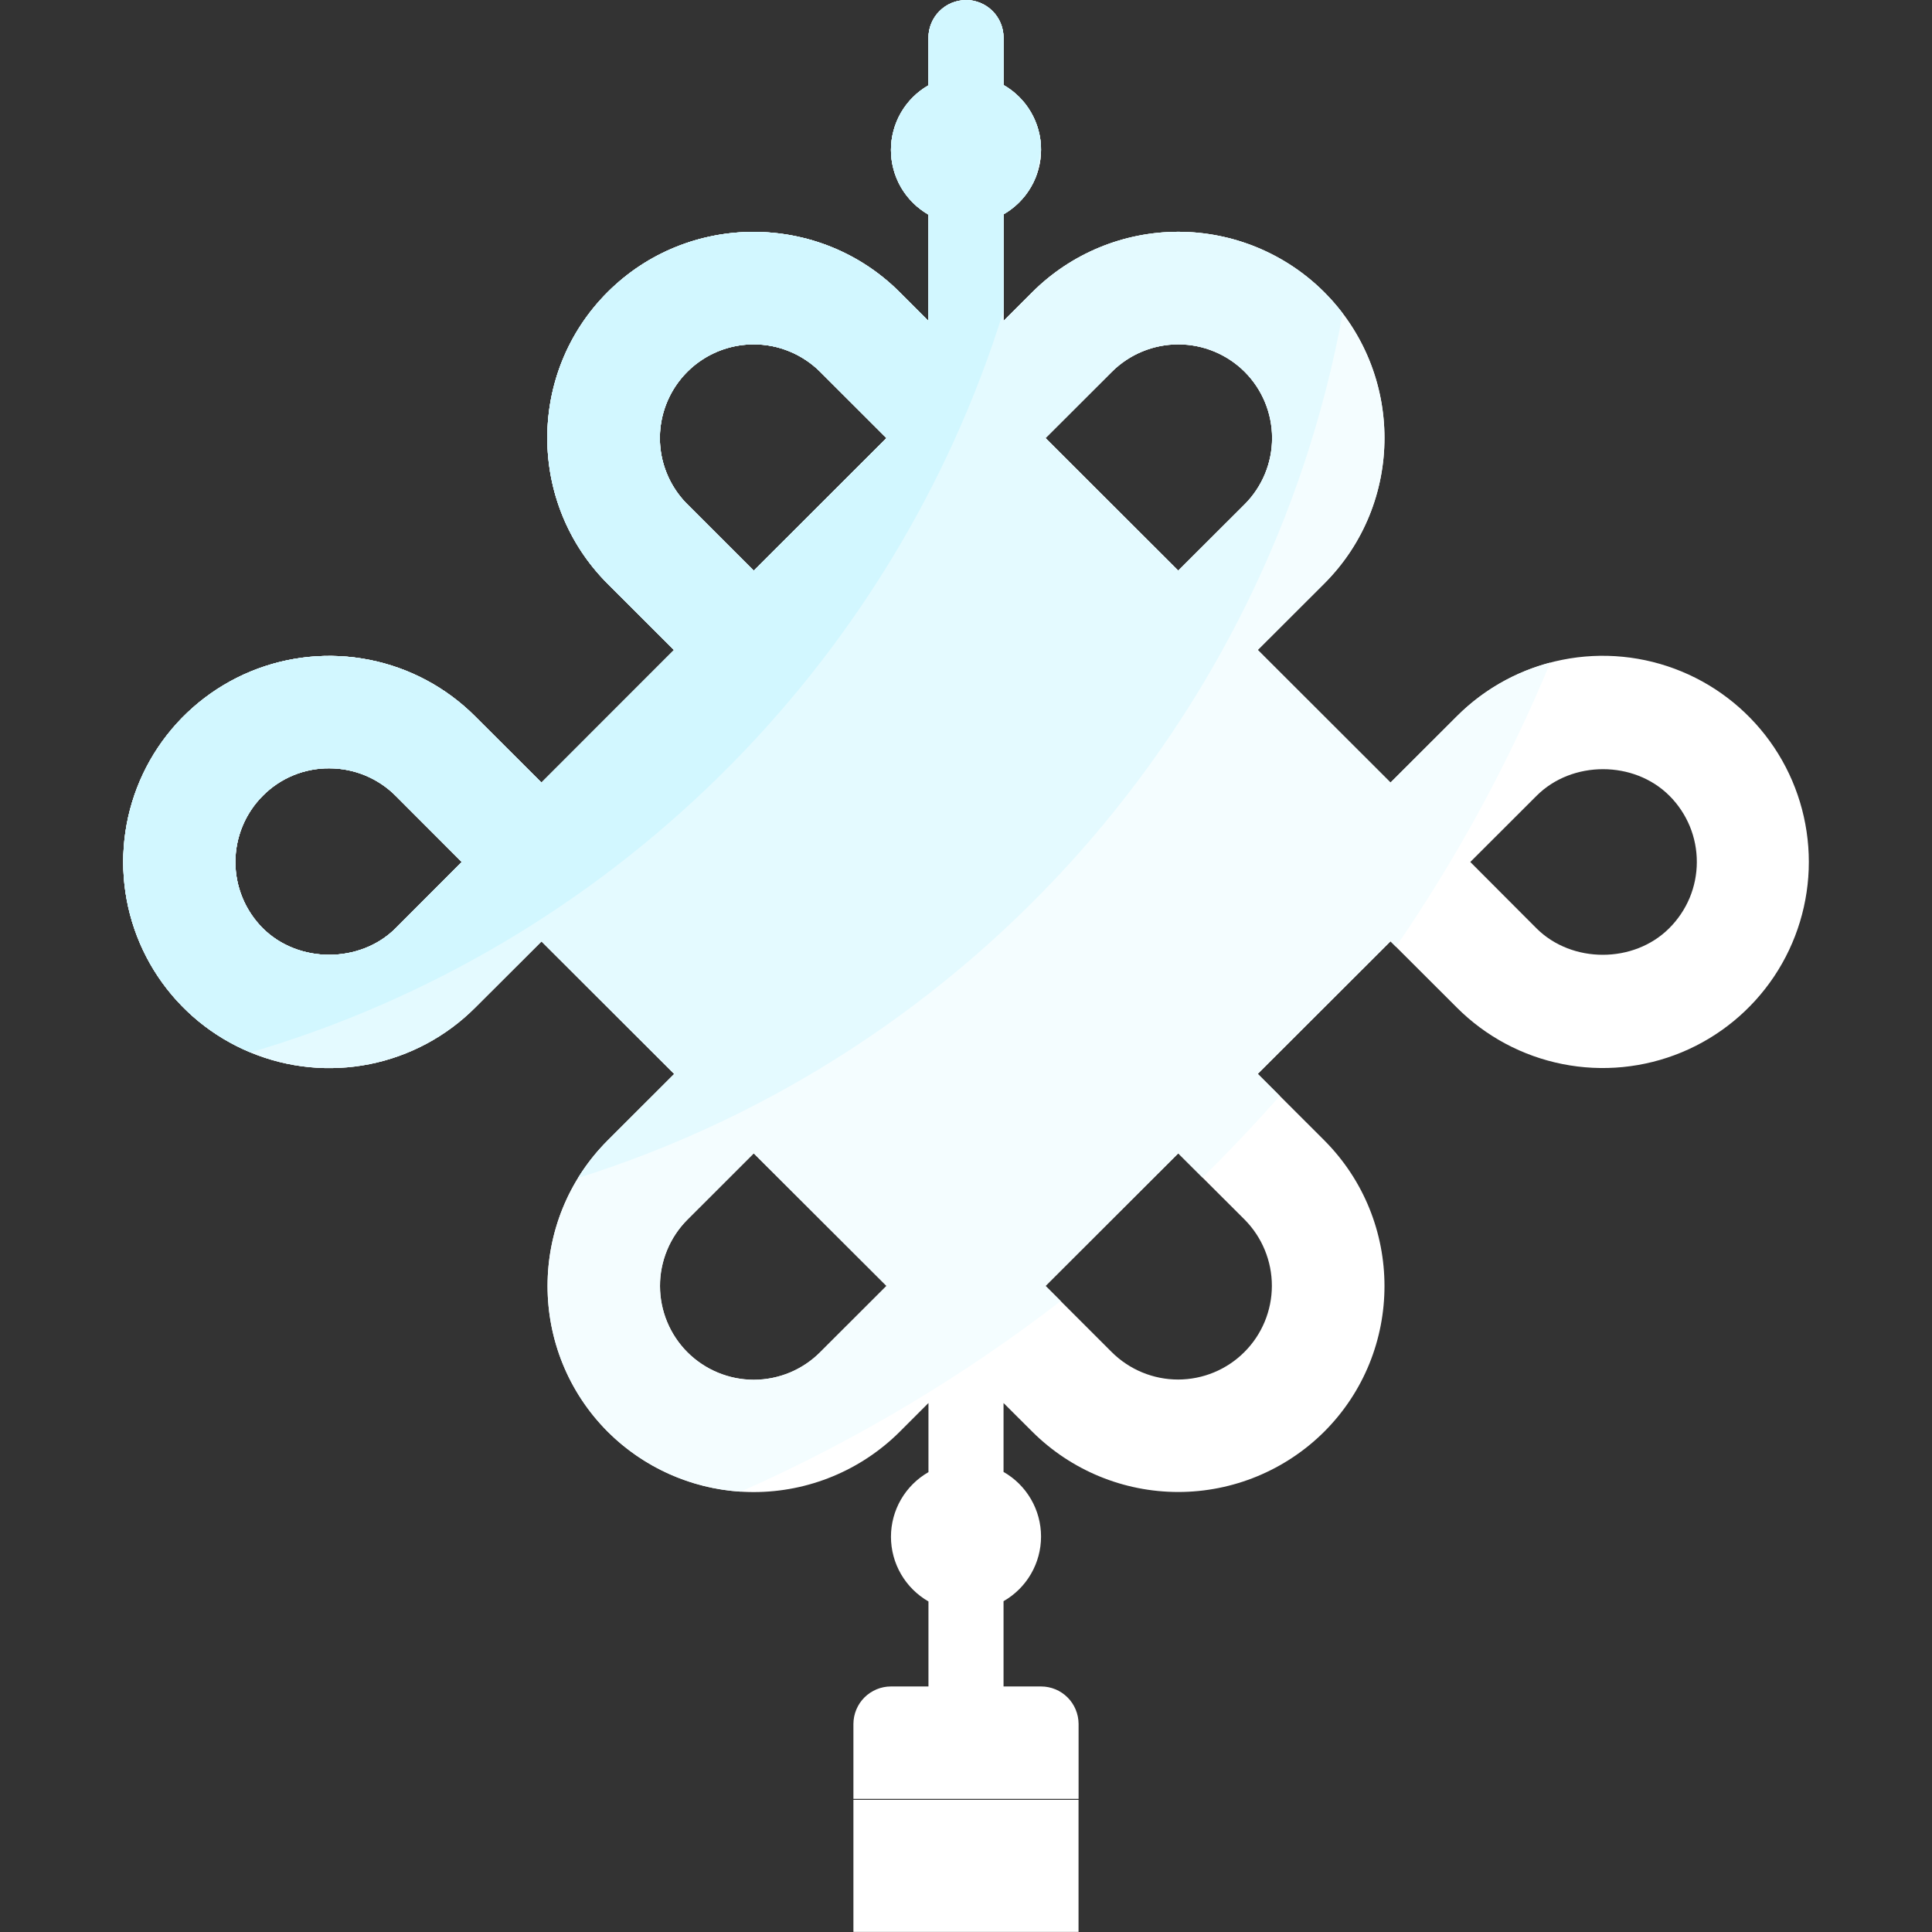 <svg width="44" height="44" viewBox="0 0 44 44" fill="none" xmlns="http://www.w3.org/2000/svg">
<rect x="0" y="0" width="44" height="44" fill="#333333" stroke="none"/>
<path d="M17.166 7.843C16.744 7.842 16.33 7.967 15.979 8.201C15.627 8.435 15.353 8.769 15.191 9.159C15.029 9.549 14.987 9.979 15.069 10.393C15.152 10.807 15.356 11.188 15.655 11.486L17.166 12.996L20.189 9.977L18.678 8.467C18.479 8.269 18.243 8.112 17.984 8.005C17.725 7.897 17.447 7.842 17.166 7.843ZM28.346 8.467C27.944 8.067 27.401 7.843 26.834 7.843C26.267 7.843 25.724 8.067 25.322 8.467L23.811 9.976L26.834 12.995L28.346 11.486C28.746 11.085 28.971 10.543 28.971 9.976C28.971 9.41 28.746 8.867 28.346 8.467ZM38.019 18.122C37.213 17.316 35.803 17.316 34.996 18.122L33.485 19.631L34.991 21.141C35.797 21.946 37.208 21.946 38.014 21.141C38.213 20.943 38.371 20.709 38.48 20.45C38.588 20.191 38.644 19.913 38.644 19.633C38.645 19.352 38.59 19.074 38.483 18.815C38.375 18.556 38.218 18.32 38.019 18.122ZM7.498 17.498C7.217 17.496 6.939 17.55 6.679 17.657C6.42 17.764 6.184 17.922 5.986 18.122C5.586 18.522 5.361 19.065 5.361 19.631C5.361 20.198 5.586 20.741 5.986 21.141C6.793 21.946 8.203 21.946 9.009 21.141L10.516 19.631L9.009 18.122C8.608 17.722 8.064 17.497 7.498 17.498ZM26.834 26.267L23.811 29.286L25.322 30.796C25.723 31.194 26.266 31.418 26.831 31.418C27.397 31.417 27.939 31.193 28.339 30.793C28.739 30.394 28.965 29.852 28.966 29.286C28.967 28.721 28.744 28.178 28.346 27.776L26.834 26.267ZM17.166 26.267L15.655 27.777C15.457 27.975 15.3 28.211 15.193 28.47C15.086 28.729 15.03 29.007 15.031 29.288C15.031 29.854 15.257 30.398 15.657 30.798C16.058 31.198 16.602 31.423 17.168 31.423C17.735 31.422 18.278 31.197 18.678 30.796L20.19 29.286L17.166 26.267ZM22 0C22.227 0.001 22.444 0.091 22.604 0.251C22.764 0.411 22.854 0.628 22.855 0.855V1.936C23.114 2.084 23.33 2.298 23.48 2.557C23.63 2.816 23.709 3.109 23.709 3.408C23.709 3.707 23.63 4.001 23.48 4.259C23.33 4.518 23.114 4.732 22.855 4.881V7.308L23.512 6.652C24.394 5.773 25.589 5.279 26.834 5.279C28.079 5.279 29.274 5.773 30.156 6.652C31.989 8.487 31.989 11.463 30.156 13.293L28.645 14.802L31.668 17.822L33.18 16.312C33.836 15.655 34.673 15.207 35.583 15.026C36.494 14.844 37.438 14.937 38.296 15.292C39.154 15.647 39.888 16.249 40.404 17.021C40.92 17.793 41.195 18.701 41.195 19.63C41.195 20.558 40.92 21.466 40.404 22.238C39.888 23.01 39.154 23.612 38.296 23.967C37.438 24.322 36.494 24.415 35.583 24.233C34.673 24.052 33.836 23.605 33.18 22.948L31.668 21.438L28.645 24.457L30.156 25.967C31.989 27.802 31.989 30.778 30.156 32.608C29.273 33.486 28.079 33.979 26.834 33.979C25.589 33.979 24.395 33.486 23.512 32.608L22.855 31.953V33.522C23.114 33.67 23.33 33.884 23.48 34.143C23.63 34.401 23.709 34.695 23.709 34.994C23.709 35.293 23.63 35.587 23.48 35.845C23.33 36.104 23.114 36.318 22.855 36.466V38.408H23.709C23.936 38.408 24.153 38.498 24.313 38.658C24.473 38.818 24.563 39.035 24.564 39.261V40.968H19.436V39.261C19.437 39.035 19.527 38.818 19.687 38.658C19.848 38.498 20.064 38.408 20.291 38.408H21.145V36.472C20.886 36.323 20.67 36.109 20.52 35.85C20.37 35.592 20.291 35.298 20.291 34.999C20.291 34.7 20.37 34.407 20.52 34.148C20.67 33.89 20.886 33.675 21.145 33.527V31.953L20.488 32.61C19.605 33.488 18.411 33.981 17.166 33.981C15.921 33.981 14.726 33.488 13.844 32.61C12.012 30.775 12.012 27.798 13.844 25.969L15.355 24.459L12.332 21.44L10.82 22.949C10.164 23.606 9.327 24.053 8.417 24.235C7.506 24.416 6.562 24.324 5.704 23.968C4.846 23.613 4.113 23.012 3.597 22.24C3.081 21.468 2.806 20.56 2.806 19.631C2.806 18.703 3.081 17.795 3.597 17.023C4.113 16.251 4.846 15.65 5.704 15.294C6.562 14.939 7.506 14.847 8.417 15.028C9.327 15.209 10.164 15.657 10.82 16.314L12.332 17.823L15.35 14.804L13.838 13.294C12.006 11.46 12.006 8.483 13.838 6.653C15.67 4.823 18.656 4.824 20.488 6.653L21.145 7.309V4.888C20.886 4.739 20.67 4.525 20.52 4.267C20.37 4.008 20.291 3.714 20.291 3.415C20.291 3.117 20.37 2.823 20.52 2.564C20.67 2.306 20.886 2.091 21.145 1.943V0.855C21.146 0.629 21.236 0.412 21.397 0.252C21.557 0.092 21.774 0.002 22 0.002V0ZM24.563 40.99V43.998H19.436V40.99H24.563Z" fill="white"/>
<path fill-rule="evenodd" clip-rule="evenodd" d="M16.87 33.971C15.733 33.9 14.656 33.418 13.844 32.61C12.012 30.775 12.012 27.798 13.844 25.969L15.355 24.459L12.332 21.44L10.82 22.949C10.164 23.606 9.327 24.053 8.417 24.235C7.506 24.416 6.562 24.324 5.704 23.968C4.846 23.613 4.113 23.012 3.597 22.24C3.081 21.468 2.806 20.56 2.806 19.631C2.806 18.703 3.081 17.795 3.597 17.023C4.113 16.251 4.846 15.65 5.704 15.294C6.562 14.939 7.506 14.847 8.417 15.028C9.327 15.209 10.164 15.657 10.82 16.314L12.332 17.823L15.35 14.804L13.838 13.294C12.006 11.46 12.006 8.483 13.838 6.653C15.67 4.823 18.656 4.824 20.488 6.653L21.145 7.309V4.888C20.886 4.739 20.67 4.525 20.52 4.267C20.37 4.008 20.291 3.714 20.291 3.415C20.291 3.117 20.37 2.823 20.52 2.564C20.67 2.306 20.886 2.091 21.145 1.943V0.855C21.146 0.629 21.236 0.412 21.397 0.252C21.557 0.092 21.774 0.002 22 0.002V0C22.227 0.001 22.444 0.091 22.604 0.251C22.764 0.411 22.854 0.628 22.855 0.855V1.936C23.114 2.084 23.33 2.298 23.48 2.557C23.63 2.816 23.709 3.109 23.709 3.408C23.709 3.707 23.63 4.001 23.48 4.259C23.33 4.518 23.114 4.732 22.855 4.881V7.308L23.512 6.652C24.394 5.773 25.589 5.279 26.834 5.279C28.079 5.279 29.274 5.773 30.156 6.652C31.989 8.487 31.989 11.463 30.156 13.293L28.645 14.802L31.668 17.822L33.18 16.312C33.769 15.722 34.503 15.301 35.306 15.09C34.357 17.378 33.176 19.545 31.792 21.562L31.668 21.438L28.645 24.457L29.146 24.958C28.582 25.599 27.994 26.219 27.386 26.817L26.834 26.267L23.811 29.286L24.157 29.631C21.923 31.353 19.479 32.815 16.87 33.971ZM15.979 8.201C16.33 7.967 16.744 7.842 17.166 7.843C17.447 7.842 17.725 7.897 17.984 8.005C18.243 8.112 18.479 8.269 18.678 8.467L20.189 9.977L17.166 12.996L15.655 11.486C15.356 11.188 15.152 10.807 15.069 10.393C14.987 9.979 15.029 9.549 15.191 9.159C15.353 8.769 15.627 8.435 15.979 8.201ZM26.834 7.843C27.401 7.843 27.944 8.067 28.346 8.467C28.746 8.867 28.971 9.41 28.971 9.976C28.971 10.543 28.746 11.085 28.346 11.486L26.834 12.995L23.811 9.976L25.322 8.467C25.724 8.067 26.267 7.843 26.834 7.843ZM6.679 17.657C6.939 17.55 7.217 17.496 7.498 17.498C8.064 17.497 8.608 17.722 9.009 18.122L10.516 19.631L9.009 21.141C8.203 21.946 6.793 21.946 5.986 21.141C5.586 20.741 5.361 20.198 5.361 19.631C5.361 19.065 5.586 18.522 5.986 18.122C6.184 17.922 6.42 17.764 6.679 17.657ZM15.655 27.777L17.166 26.267L20.19 29.286L18.678 30.796C18.278 31.197 17.735 31.422 17.168 31.423C16.602 31.423 16.058 31.198 15.657 30.798C15.257 30.398 15.031 29.854 15.031 29.288C15.03 29.007 15.086 28.729 15.193 28.47C15.3 28.211 15.457 27.975 15.655 27.777Z" fill="#F4FDFF"/>
<path fill-rule="evenodd" clip-rule="evenodd" d="M13.163 26.828C13.351 26.523 13.578 26.233 13.844 25.969L15.355 24.459L12.332 21.44L10.82 22.949C10.164 23.606 9.327 24.053 8.417 24.235C7.506 24.416 6.562 24.324 5.704 23.968C4.846 23.613 4.113 23.012 3.597 22.24C3.081 21.468 2.806 20.56 2.806 19.631C2.806 18.703 3.081 17.795 3.597 17.023C4.113 16.251 4.846 15.65 5.704 15.294C6.562 14.939 7.506 14.847 8.417 15.028C9.327 15.209 10.164 15.657 10.82 16.314L12.332 17.823L15.35 14.804L13.838 13.294C12.006 11.46 12.006 8.483 13.838 6.653C15.67 4.823 18.656 4.824 20.488 6.653L21.145 7.309V4.888C20.886 4.739 20.67 4.525 20.52 4.267C20.37 4.008 20.291 3.714 20.291 3.415C20.291 3.117 20.37 2.823 20.52 2.564C20.67 2.306 20.886 2.091 21.145 1.943V0.855C21.146 0.629 21.236 0.412 21.397 0.252C21.557 0.092 21.774 0.002 22 0.002V0C22.227 0.001 22.444 0.091 22.604 0.251C22.764 0.411 22.854 0.628 22.855 0.855V1.936C23.114 2.084 23.33 2.298 23.48 2.557C23.63 2.816 23.709 3.109 23.709 3.408C23.709 3.707 23.63 4.001 23.48 4.259C23.33 4.518 23.114 4.732 22.855 4.881V7.308L23.512 6.652C24.394 5.773 25.589 5.279 26.834 5.279C28.079 5.279 29.274 5.773 30.156 6.652C30.31 6.806 30.451 6.968 30.579 7.137C28.865 16.471 22.067 24.026 13.163 26.828ZM15.979 8.201C16.33 7.967 16.744 7.842 17.166 7.843C17.447 7.842 17.725 7.897 17.984 8.005C18.243 8.112 18.479 8.269 18.678 8.467L20.189 9.977L17.166 12.996L15.655 11.486C15.356 11.188 15.152 10.807 15.069 10.393C14.987 9.979 15.029 9.549 15.191 9.159C15.353 8.769 15.627 8.435 15.979 8.201ZM26.834 7.843C27.401 7.843 27.944 8.067 28.346 8.467C28.746 8.867 28.971 9.41 28.971 9.976C28.971 10.543 28.746 11.085 28.346 11.486L26.834 12.995L23.811 9.976L25.322 8.467C25.724 8.067 26.267 7.843 26.834 7.843ZM6.679 17.657C6.939 17.55 7.217 17.496 7.498 17.498C8.064 17.497 8.608 17.722 9.009 18.122L10.516 19.631L9.009 21.141C8.203 21.946 6.793 21.946 5.986 21.141C5.586 20.741 5.361 20.198 5.361 19.631C5.361 19.065 5.586 18.522 5.986 18.122C6.184 17.922 6.42 17.764 6.679 17.657Z" fill="#E4FAFF"/>
<path fill-rule="evenodd" clip-rule="evenodd" d="M5.704 23.968C4.846 23.613 4.113 23.012 3.597 22.24C3.081 21.468 2.806 20.56 2.806 19.631C2.806 18.703 3.081 17.795 3.597 17.023C4.113 16.251 4.846 15.65 5.704 15.294C6.562 14.939 7.506 14.847 8.417 15.028C9.327 15.209 10.164 15.657 10.82 16.314L12.332 17.823L15.35 14.804L13.838 13.294C12.006 11.46 12.006 8.483 13.838 6.653C15.67 4.823 18.656 4.824 20.488 6.653L21.145 7.309V4.888C20.886 4.739 20.67 4.525 20.52 4.267C20.37 4.008 20.291 3.714 20.291 3.415C20.291 3.117 20.37 2.823 20.52 2.564C20.67 2.306 20.886 2.091 21.145 1.943V0.855C21.146 0.629 21.236 0.412 21.397 0.252C21.557 0.092 21.774 0.002 22 0.002V0C22.227 0.001 22.444 0.091 22.604 0.251C22.764 0.411 22.854 0.628 22.855 0.855V1.936C23.114 2.084 23.33 2.298 23.48 2.557C23.623 2.803 23.702 3.081 23.709 3.366C23.677 3.575 23.642 3.785 23.605 3.993C23.572 4.085 23.53 4.174 23.48 4.259C23.33 4.518 23.114 4.732 22.855 4.881V7.08C20.333 15.192 13.869 21.568 5.704 23.968ZM15.979 8.201C16.33 7.967 16.744 7.842 17.166 7.843C17.447 7.842 17.725 7.897 17.984 8.005C18.243 8.112 18.479 8.269 18.678 8.467L20.189 9.977L17.166 12.996L15.655 11.486C15.356 11.188 15.152 10.807 15.069 10.393C14.987 9.979 15.029 9.549 15.191 9.159C15.353 8.769 15.627 8.435 15.979 8.201ZM6.679 17.657C6.939 17.55 7.217 17.496 7.498 17.498C8.064 17.497 8.608 17.722 9.009 18.122L10.516 19.631L9.009 21.141C8.203 21.946 6.793 21.946 5.986 21.141C5.586 20.741 5.361 20.198 5.361 19.631C5.361 19.065 5.586 18.522 5.986 18.122C6.184 17.922 6.42 17.764 6.679 17.657Z" fill="#D2F7FF"/>
</svg>

